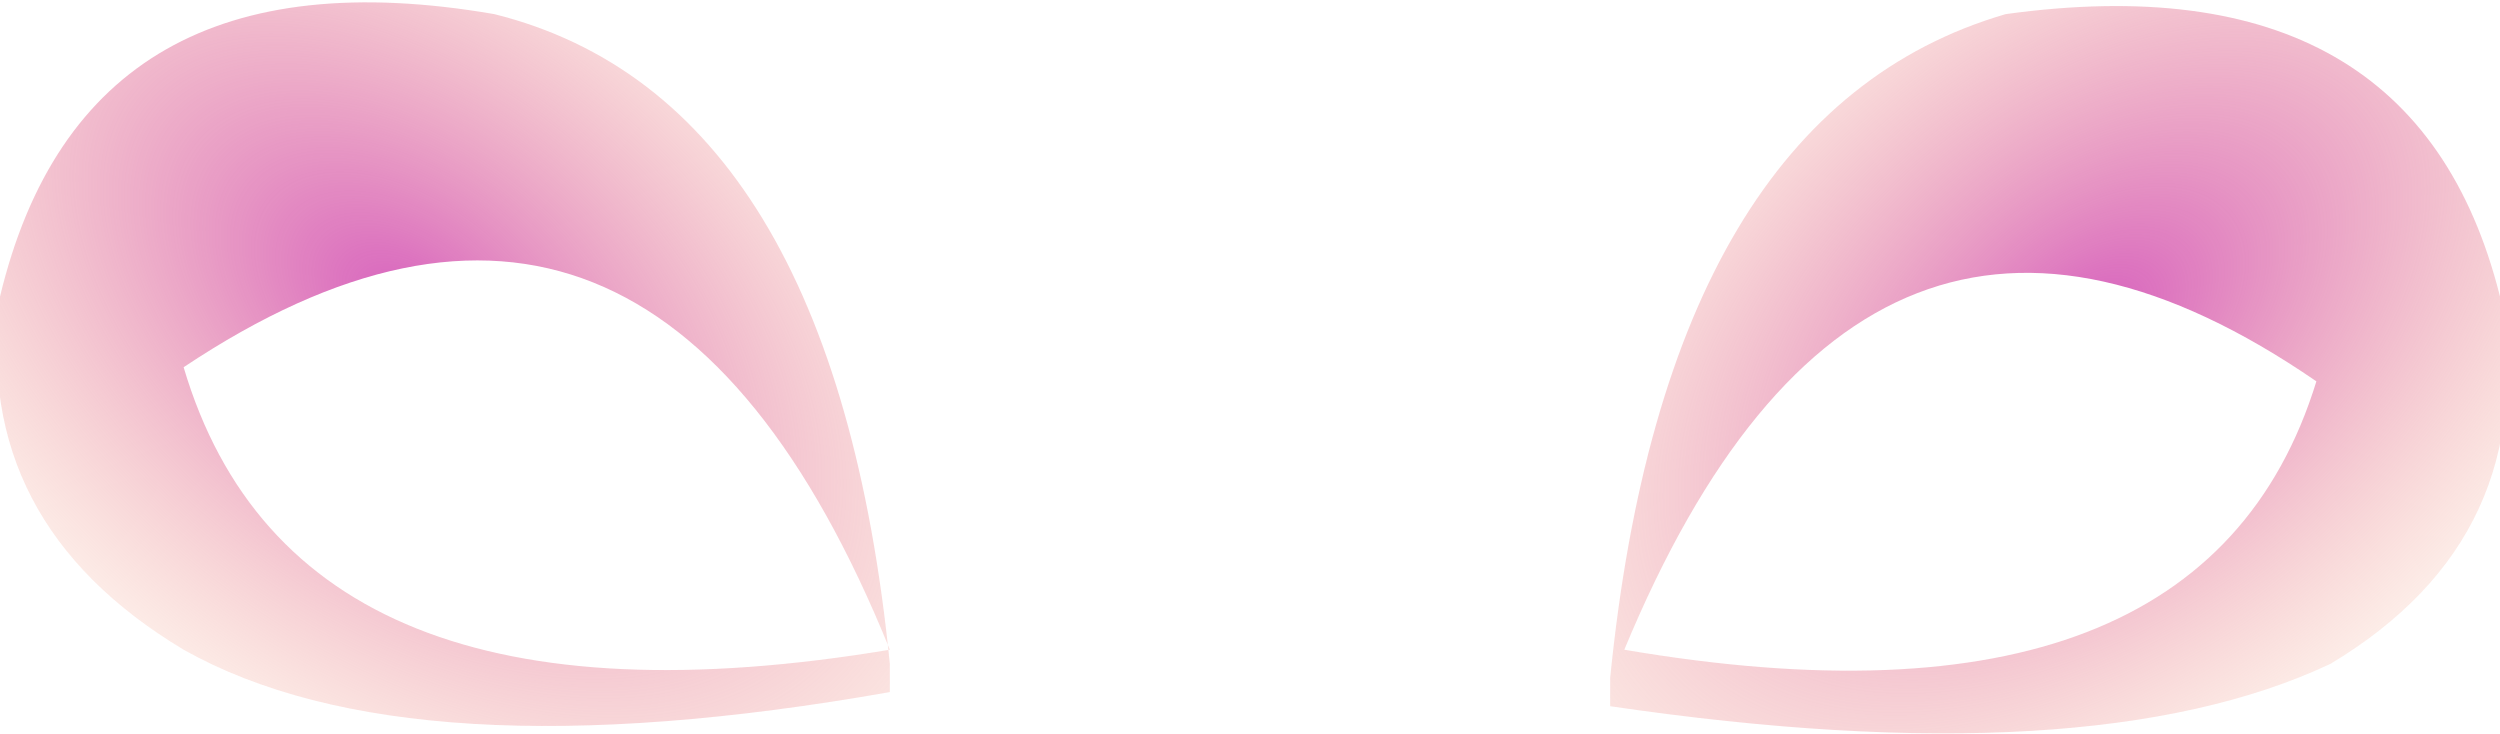 <?xml version="1.0" encoding="UTF-8" standalone="no"?>
<svg xmlns:xlink="http://www.w3.org/1999/xlink" height="2.6px" width="8.85px" xmlns="http://www.w3.org/2000/svg">
  <g transform="matrix(1.0, 0.0, 0.0, 1.0, 0.0, 0.0)">
    <path d="M8.25 2.35 Q7.4 2.75 5.7 2.5 L5.7 2.4 Q5.9 0.4 7.1 0.05 8.55 -0.15 8.85 1.05 9.0 1.9 8.25 2.35 M8.2 1.35 Q6.6 0.25 5.75 2.3 7.8 2.65 8.2 1.35" fill="url(#gradient0)" fill-rule="evenodd" stroke="none"/>
    <path d="M0.65 2.3 Q-0.1 1.85 0.0 1.05 0.3 -0.2 1.75 0.05 2.95 0.35 3.15 2.35 L3.15 2.3 Q3.15 2.35 3.15 2.45 1.45 2.75 0.65 2.3 M0.65 1.3 Q1.05 2.65 3.15 2.3 2.3 0.2 0.65 1.3" fill="url(#gradient1)" fill-rule="evenodd" stroke="none"/>
  </g>
  <defs>
    <radialGradient cx="0" cy="0" gradientTransform="matrix(-0.003, 0.002, 0.001, 0.002, 7.4, 1.15)" gradientUnits="userSpaceOnUse" id="gradient0" r="819.2" spreadMethod="pad">
      <stop offset="0.0" stop-color="#d65fbe"/>
      <stop offset="1.0" stop-color="#fbbb8c" stop-opacity="0.051"/>
    </radialGradient>
    <radialGradient cx="0" cy="0" gradientTransform="matrix(0.003, 0.002, -0.001, 0.002, 1.45, 1.1)" gradientUnits="userSpaceOnUse" id="gradient1" r="819.2" spreadMethod="pad">
      <stop offset="0.0" stop-color="#d65fbe"/>
      <stop offset="1.0" stop-color="#fbbb8c" stop-opacity="0.051"/>
    </radialGradient>
  </defs>
</svg>
